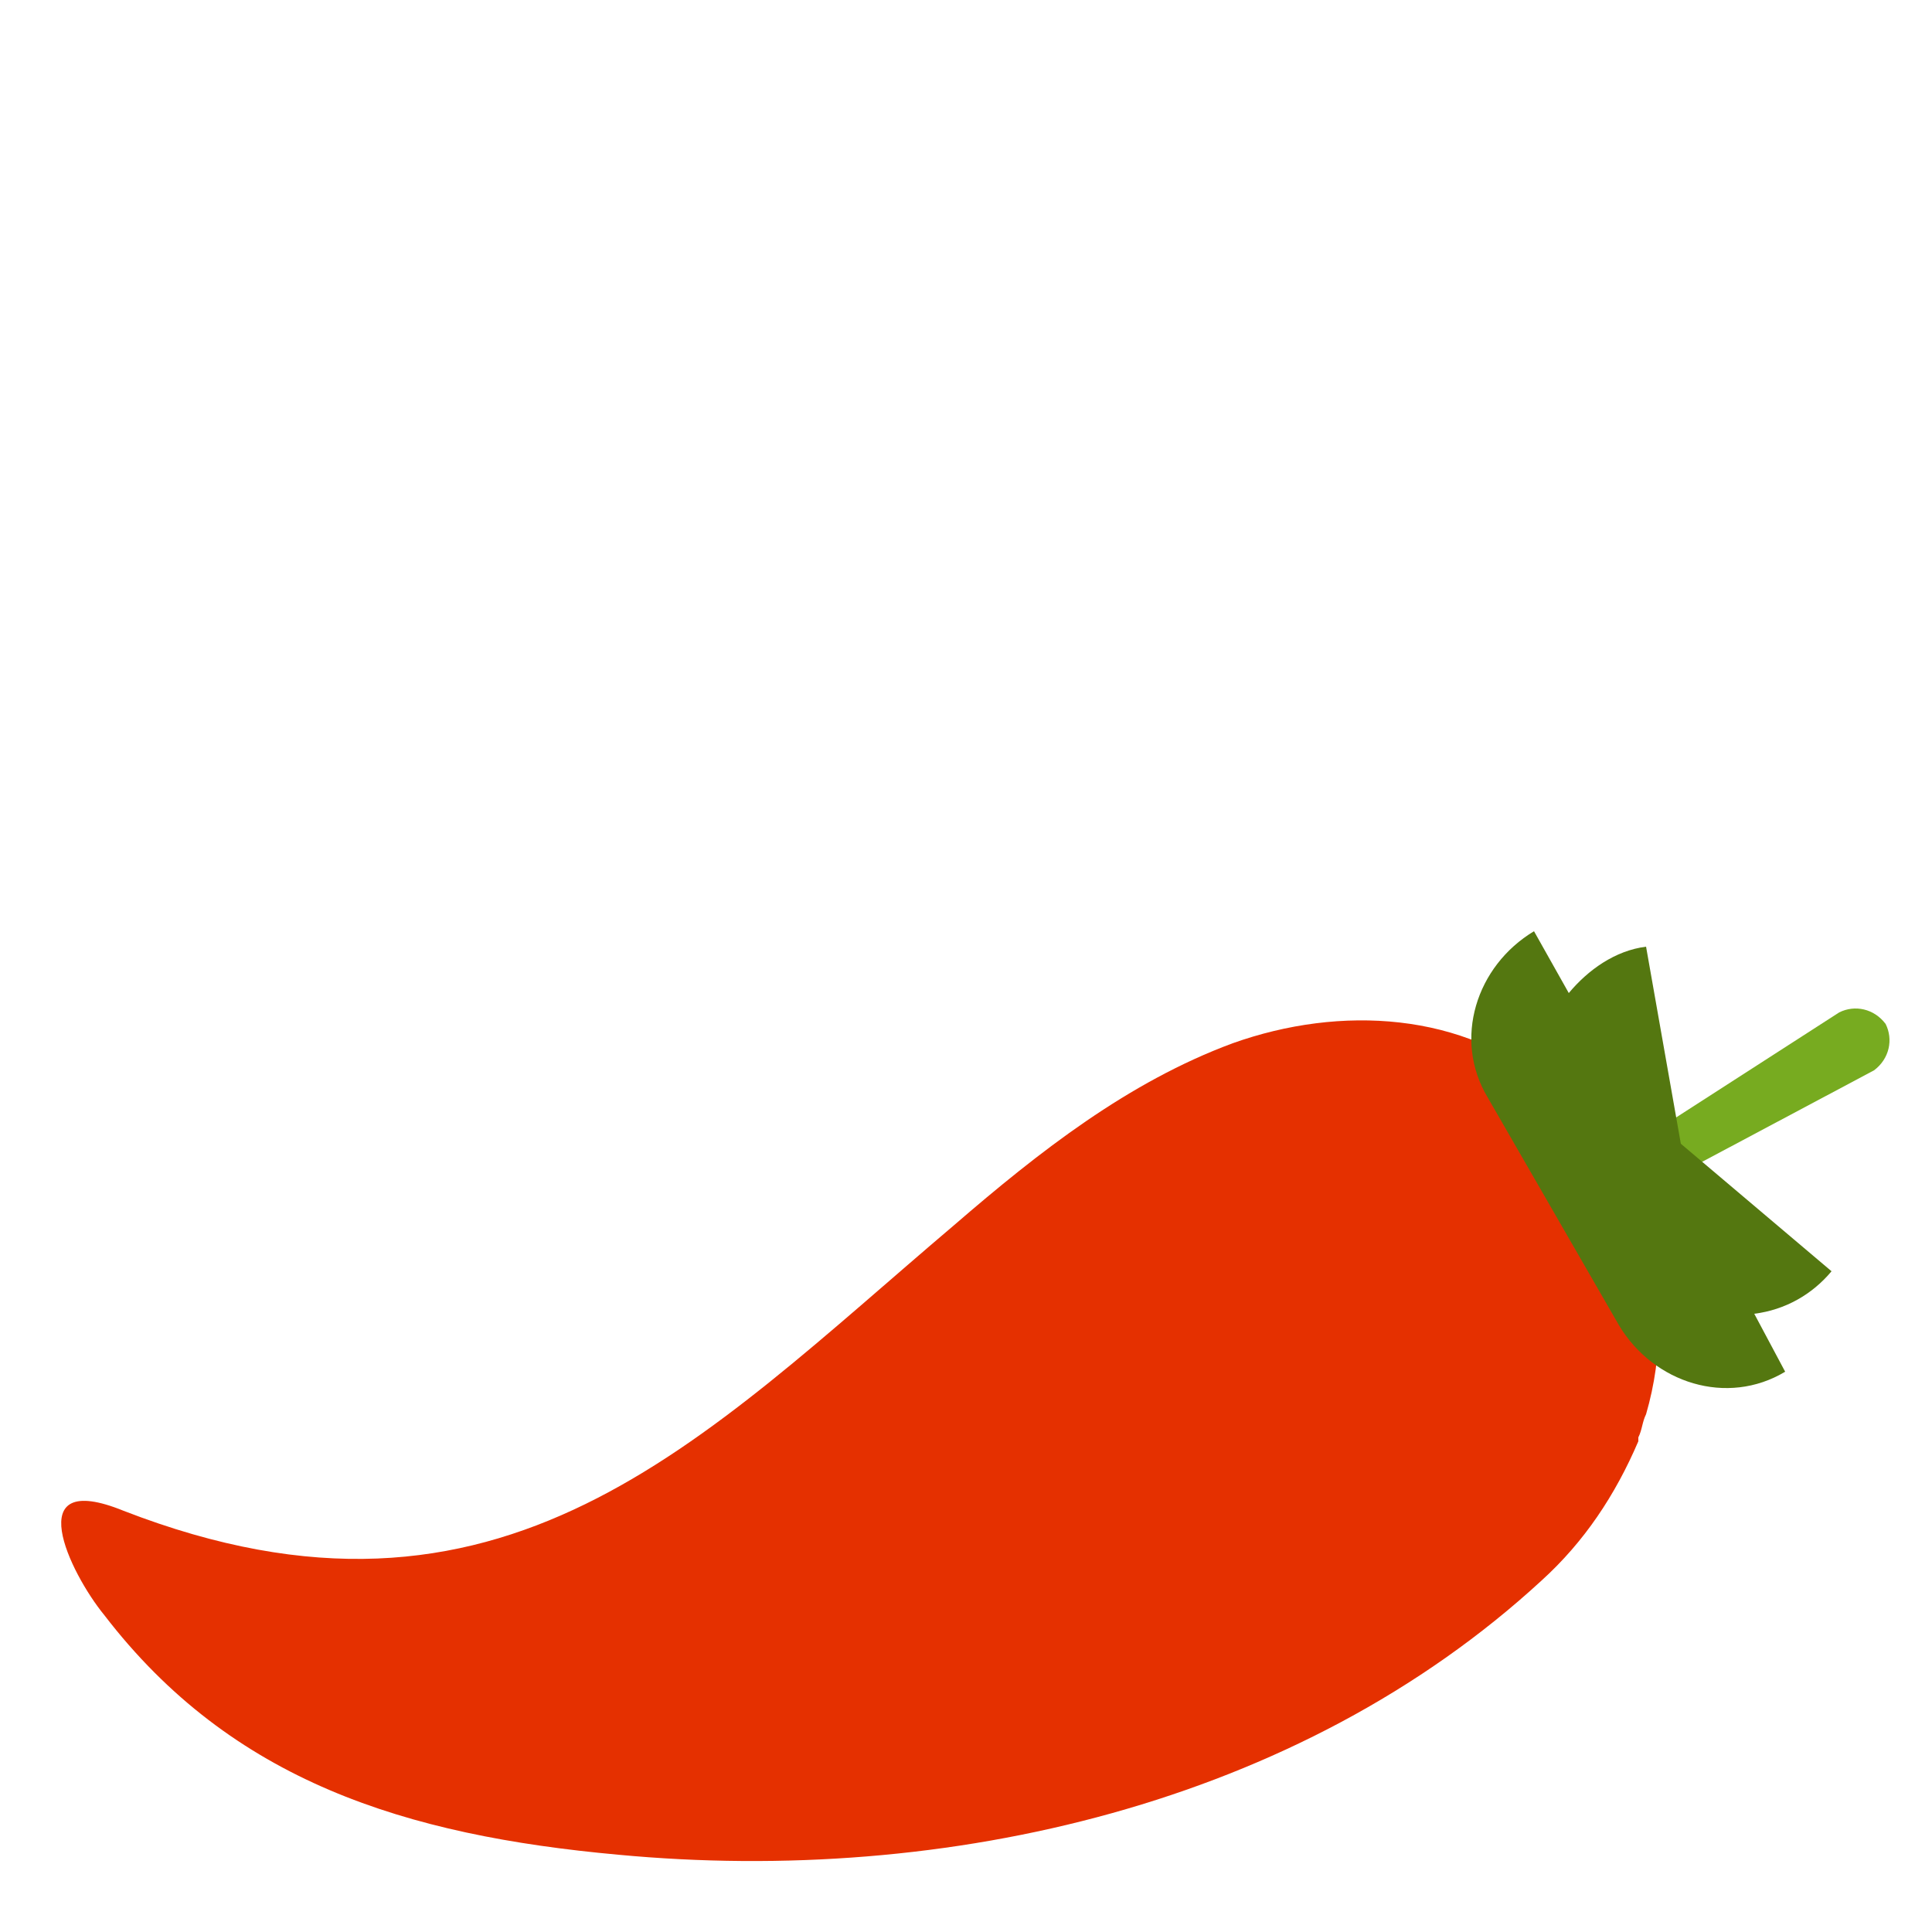 <?xml version="1.0" encoding="utf-8"?>
<!-- Generator: Adobe Illustrator 26.2.1, SVG Export Plug-In . SVG Version: 6.00 Build 0)  -->
<svg version="1.1" id="Layer_1" xmlns="http://www.w3.org/2000/svg" xmlns:xlink="http://www.w3.org/1999/xlink" x="0px" y="0px"
	 viewBox="0 0 50 50" style="enable-background:new 0 0 50 50;" xml:space="preserve">
<style type="text/css">
	.st0{fill:#E53000;}
	.st1{fill:#77AB20;}
	.st2{fill:#547710;}
</style>
<g>
	<path class="st0" d="M39.9,40.9c1.1-1,1.9-2.2,2.5-3.6c0,0,0,0,0-0.1c0.1-0.2,0.1-0.4,0.2-0.6c0.9-3.1-0.1-6.3-2.5-8.5
		c-2.2-1.9-5.4-2.1-8.2-1.1c-2.7,1-5,2.8-7.2,4.7C18.1,37.3,13,42.9,3.2,39.1c-2.7-1.1-1.4,1.6-0.5,2.7C6,46.1,10.5,47.5,16,48
		C24.5,48.8,33.6,46.7,39.9,40.9z"/>
	<g>
		<path class="st1" d="M42.3,31l-0.6-1l5.9-3.8c0.4-0.2,0.9-0.1,1.2,0.3c0.2,0.4,0.1,0.9-0.3,1.2L42.3,31z"/>
		<path class="st2" d="M45.4,34c0.8-0.1,1.5-0.5,2-1.1l-3.9-3.3l-0.9-5.1c-0.8,0.1-1.5,0.6-2,1.2l-0.9-1.6c-1.5,0.9-2.1,2.8-1.2,4.3
			l3.4,5.9c0.9,1.5,2.8,2.1,4.3,1.2L45.4,34z"/>
	</g>
</g>
</svg>
